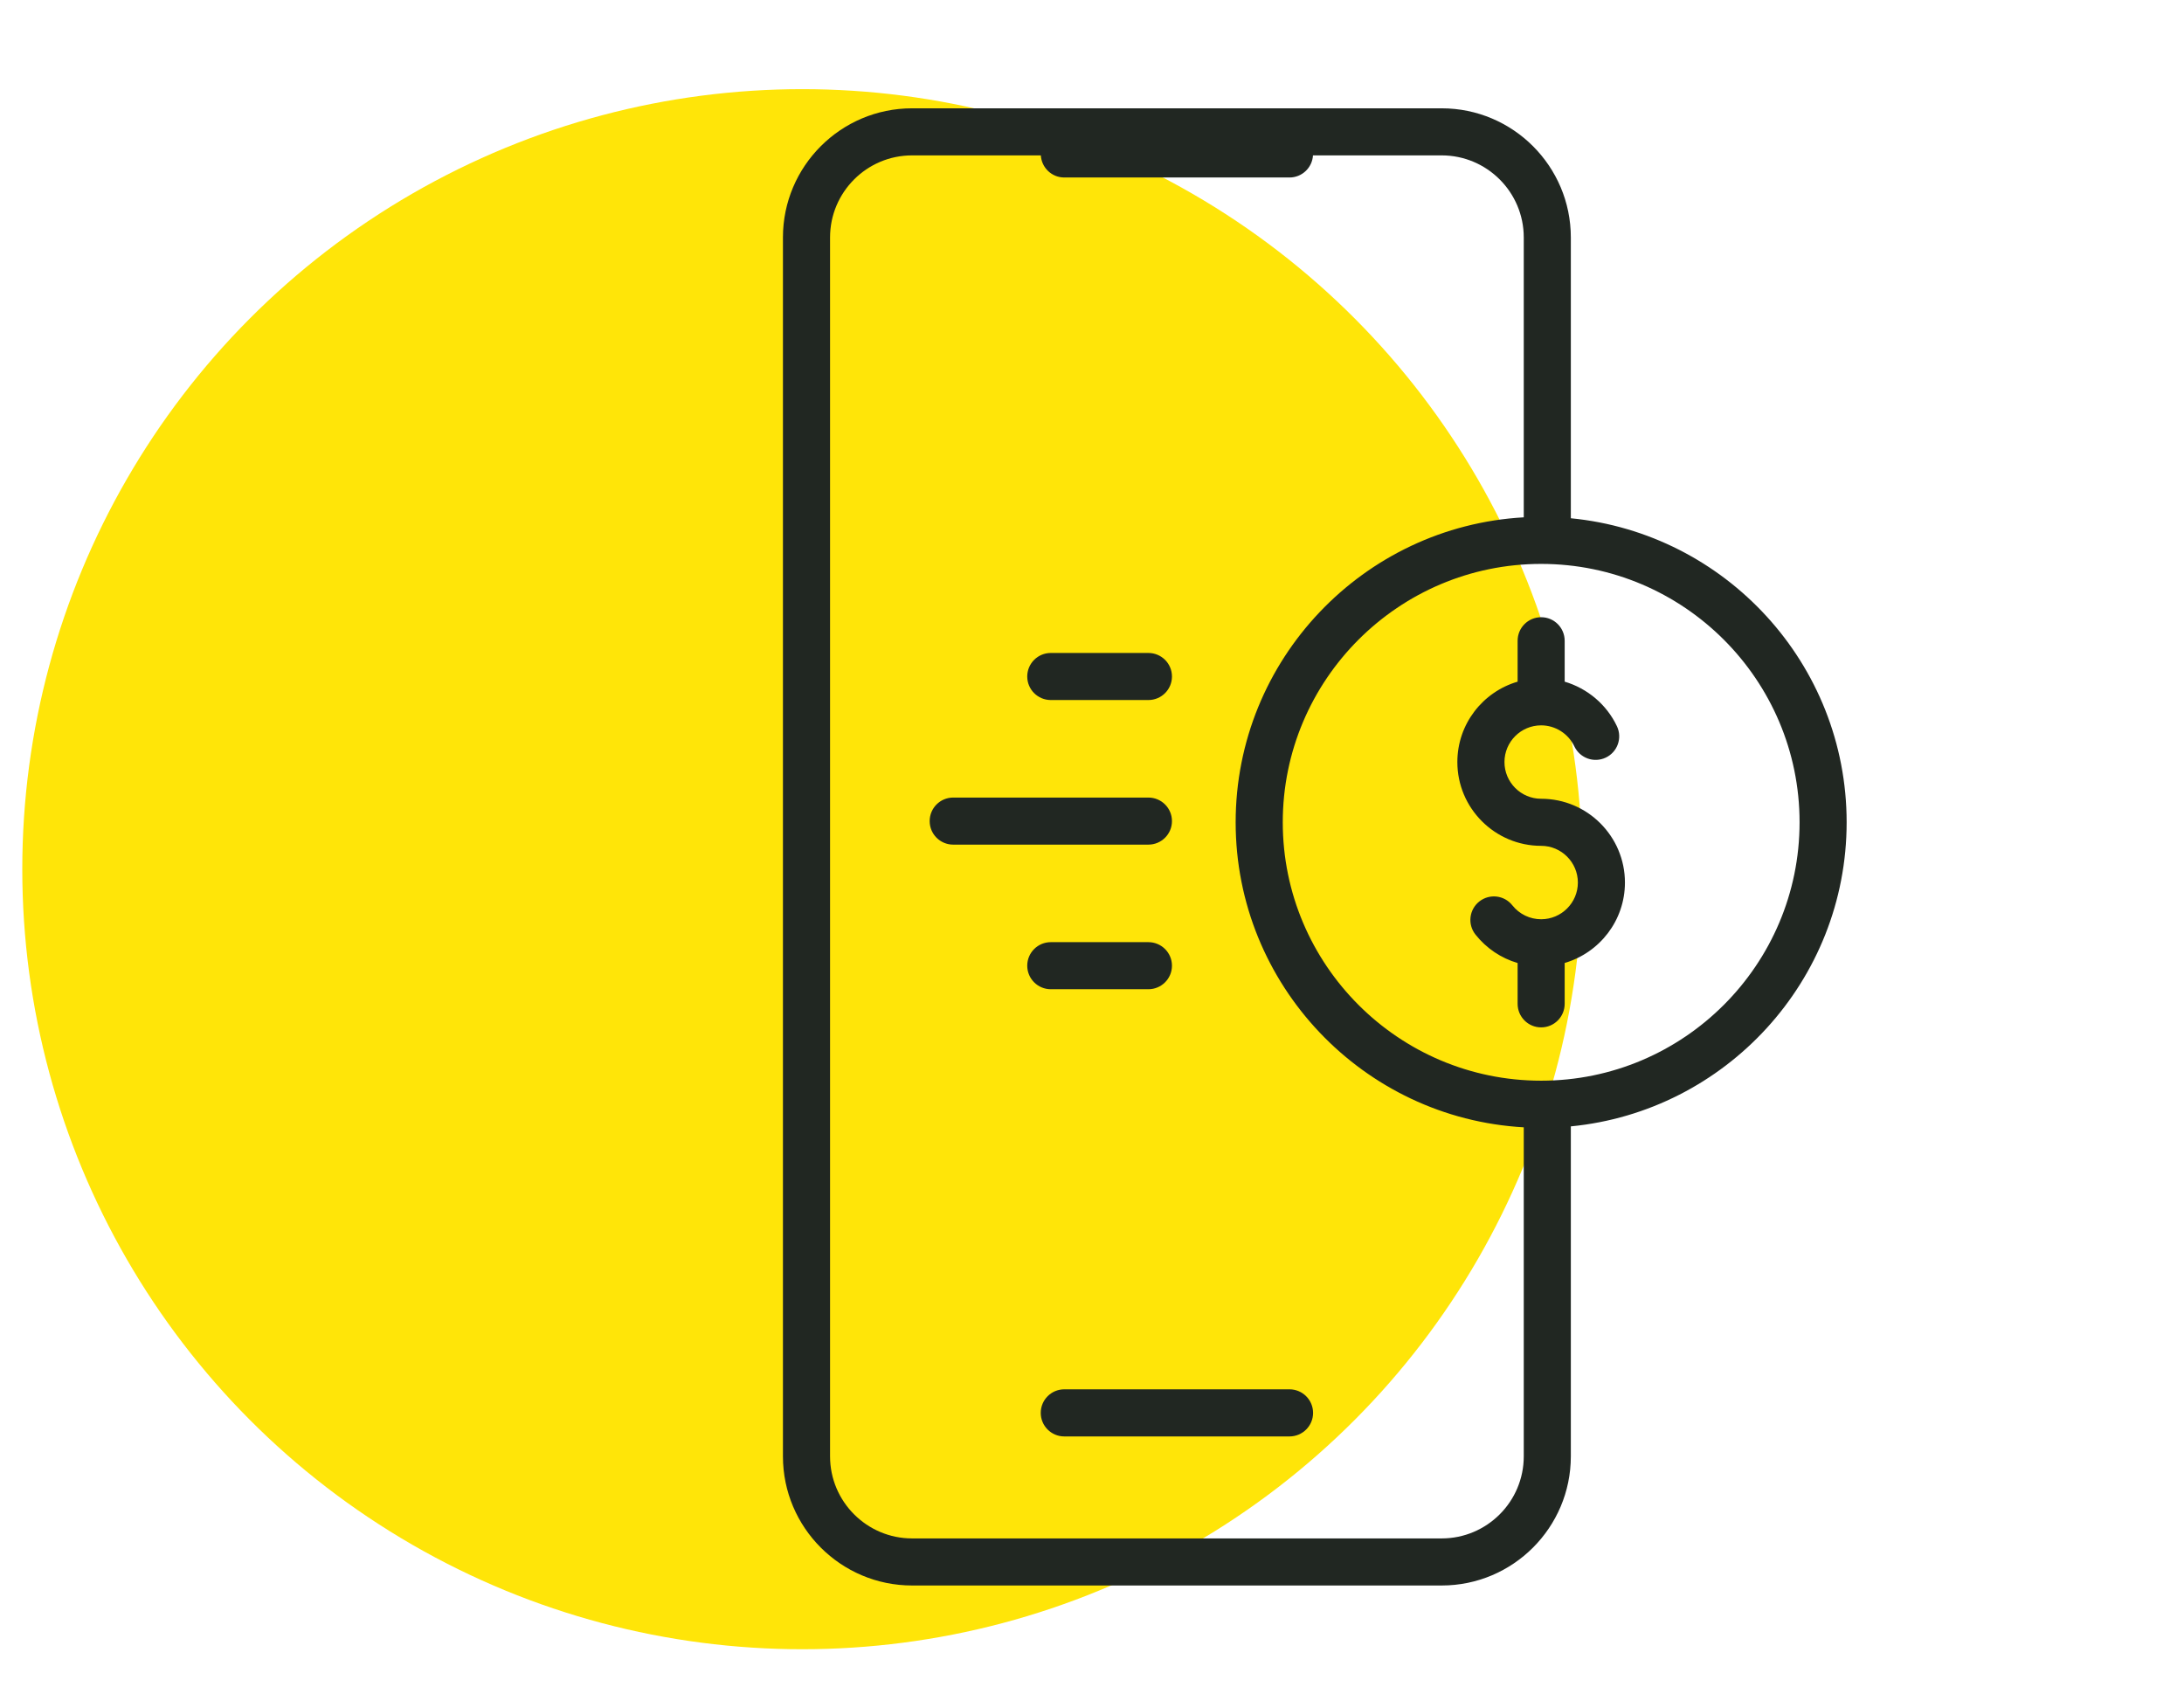 <svg width="49" height="38" viewBox="0 0 49 38" fill="none" xmlns="http://www.w3.org/2000/svg">
<circle cx="18" cy="19.5" r="17.5" fill="#FFE508"/>
<path d="M29.46 31.698C29.46 31.989 29.223 32.226 28.931 32.226H23.878C23.586 32.226 23.35 31.989 23.35 31.698C23.35 31.406 23.586 31.169 23.878 31.169H28.931C29.223 31.169 29.46 31.406 29.46 31.698ZM34.577 17.92C34.123 17.92 33.754 17.55 33.754 17.096C33.754 16.642 34.123 16.273 34.577 16.273C34.894 16.273 35.187 16.458 35.322 16.745C35.447 17.009 35.762 17.122 36.026 16.997C36.289 16.873 36.402 16.558 36.278 16.294C36.046 15.803 35.612 15.443 35.105 15.293V14.376C35.105 14.084 34.869 13.847 34.577 13.847C34.285 13.847 34.049 14.084 34.049 14.376V15.293C33.269 15.521 32.697 16.243 32.697 17.096C32.697 18.133 33.541 18.976 34.577 18.976C35.031 18.976 35.401 19.346 35.401 19.8C35.401 20.254 35.031 20.623 34.577 20.623C34.324 20.623 34.089 20.509 33.931 20.311C33.75 20.082 33.418 20.044 33.189 20.225C32.961 20.406 32.922 20.738 33.104 20.967C33.35 21.277 33.68 21.497 34.049 21.605V22.52C34.049 22.812 34.285 23.049 34.577 23.049C34.869 23.049 35.105 22.812 35.105 22.52V21.604C35.886 21.375 36.457 20.653 36.457 19.8C36.457 18.763 35.614 17.92 34.577 17.92ZM41.431 18.448C41.431 22.003 38.711 24.933 35.243 25.27V32.673C35.243 34.27 33.944 35.57 32.346 35.57H20.463C18.866 35.57 17.566 34.27 17.566 32.673V5.327C17.566 3.729 18.866 2.43 20.463 2.43H32.346C33.944 2.43 35.243 3.729 35.243 5.327V11.627C38.711 11.963 41.431 14.893 41.431 18.448ZM34.187 32.673V25.291C30.588 25.088 27.723 22.096 27.723 18.448C27.723 14.8 30.588 11.809 34.187 11.606V5.327C34.187 4.312 33.361 3.486 32.346 3.486H29.458C29.441 3.763 29.212 3.982 28.931 3.982H23.878C23.597 3.982 23.369 3.763 23.352 3.486H20.463C19.448 3.486 18.623 4.312 18.623 5.327V32.673C18.623 33.688 19.449 34.514 20.463 34.514H32.346C33.361 34.514 34.187 33.688 34.187 32.673ZM40.375 18.448C40.375 15.251 37.774 12.651 34.577 12.651C31.38 12.651 28.78 15.251 28.78 18.448C28.78 21.645 31.38 24.245 34.577 24.245C37.774 24.245 40.375 21.645 40.375 18.448ZM26.294 18.421C26.294 18.129 26.057 17.893 25.765 17.893H21.386C21.094 17.893 20.858 18.129 20.858 18.421C20.858 18.713 21.094 18.949 21.386 18.949H25.765C26.057 18.949 26.294 18.713 26.294 18.421ZM23.576 15.705H25.765C26.057 15.705 26.294 15.469 26.294 15.177C26.294 14.885 26.057 14.649 25.765 14.649H23.576C23.284 14.649 23.047 14.885 23.047 15.177C23.047 15.469 23.284 15.705 23.576 15.705ZM25.765 22.193C26.057 22.193 26.294 21.957 26.294 21.665C26.294 21.373 26.057 21.137 25.765 21.137H23.576C23.284 21.137 23.047 21.373 23.047 21.665C23.047 21.957 23.284 22.193 23.576 22.193H25.765Z" fill="#212722"/>
</svg>
